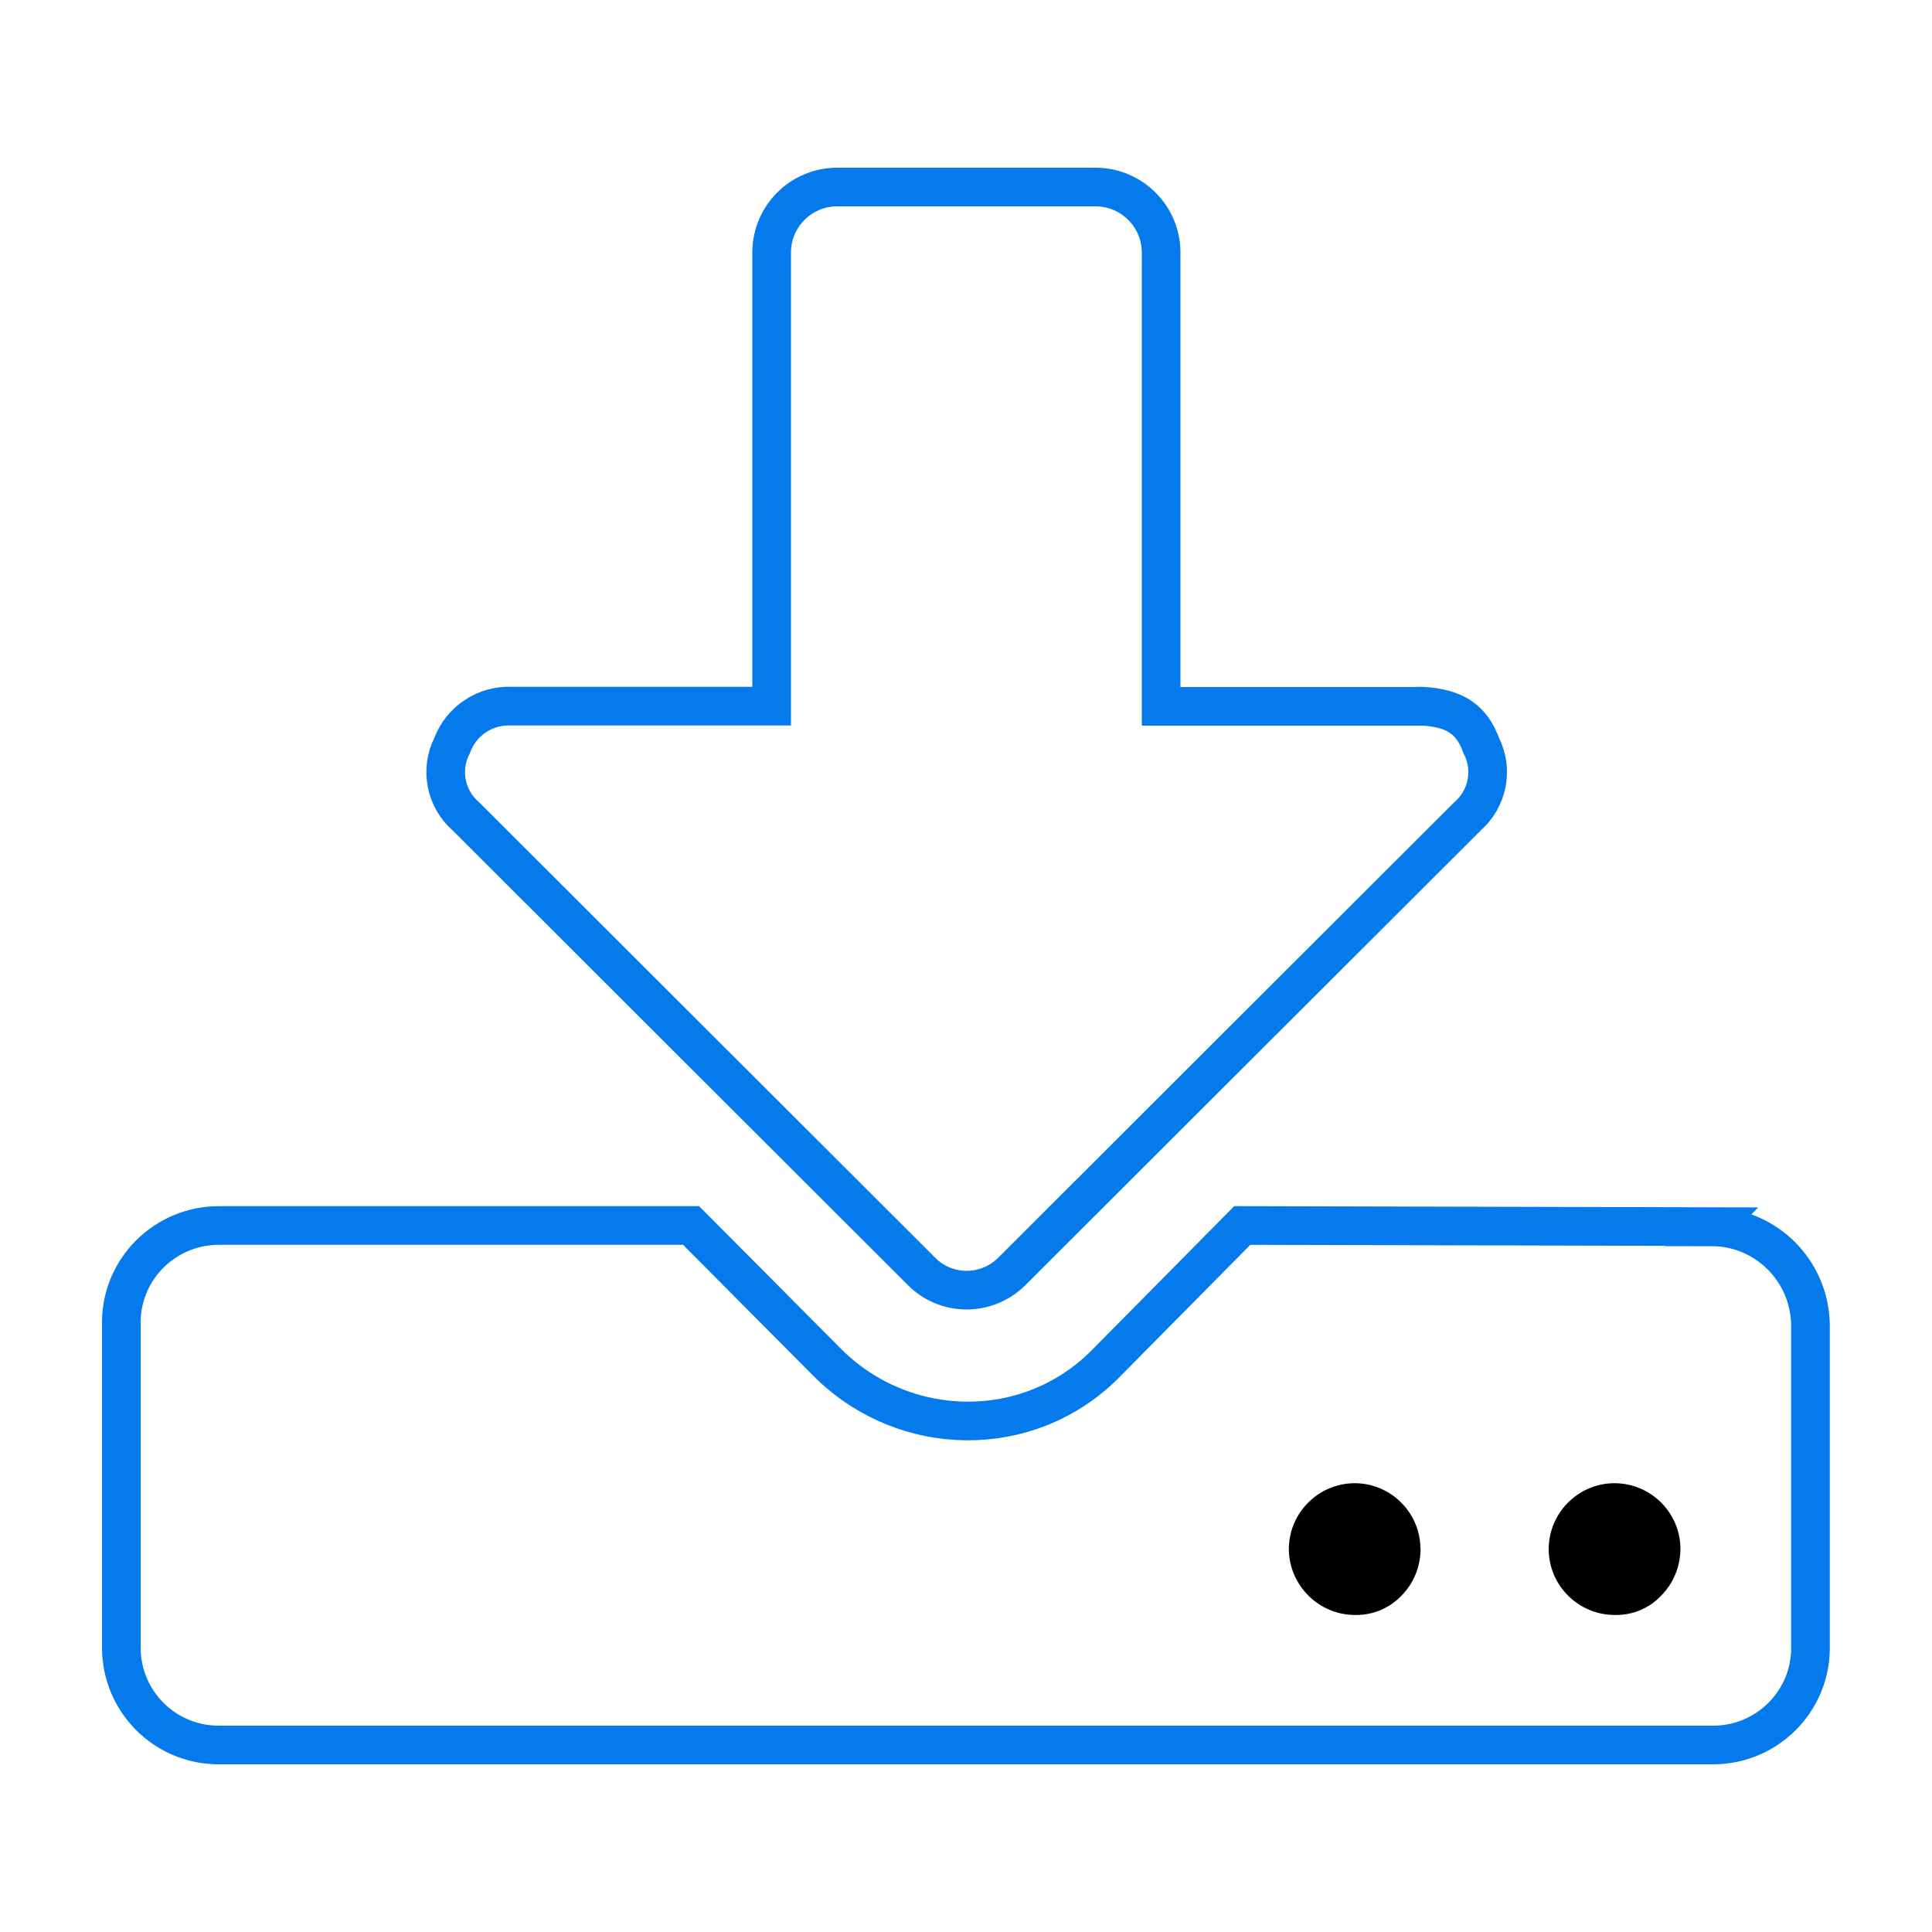<?xml version="1.0" encoding="UTF-8"?>
<svg id="download" xmlns="http://www.w3.org/2000/svg" viewBox="0 0 100 100">
  <path d="m88.6,63.49l-24.3-.06-7.15,7.23c-3.96,3.92-10.33,3.82-14.29-.1l-7.09-7.13H11.33c-2.77,0-5.04,2.23-5.05,5v16.85c0,2.77,2.23,5.02,5,5.04h77.38c2.77.01,5.04-2.23,5.05-5v-16.71c-.02-2.82-2.3-5.11-5.12-5.11Z" fill="none" stroke="#047aed" stroke-width="2"/>
  <g>
    <path d="m86.98,80.14c0,.92-.35,1.8-1,2.45-.61.65-1.46,1.01-2.36,1-1.89.02-3.43-1.49-3.46-3.36-.02-1.89,1.49-3.43,3.36-3.46,1.89-.02,3.43,1.49,3.46,3.36Z"/>
    <path d="m73.53,80.14c0,.92-.34,1.8-.99,2.45-.62.65-1.47,1.01-2.37,1-1.87.02-3.42-1.49-3.46-3.36-.02-1.89,1.49-3.43,3.37-3.46,1.87-.02,3.42,1.49,3.44,3.36Z"/>
  </g>
  <path d="m73.54,36.56h-13.44V13.04c-.02-1.85-1.52-3.34-3.36-3.36h-13.44c-1.85.02-3.34,1.51-3.36,3.36v23.51h-13.44c-1.37-.07-2.62.75-3.1,2.04-.64,1.25-.33,2.77.73,3.68l23.54,23.51c1.27,1.31,3.36,1.33,4.67.06l.06-.06,23.54-23.51c1.06-.91,1.37-2.43.73-3.68-.47-1.29-1.29-1.95-3.1-2.04h-.01Z" fill="none" stroke="#047aed" stroke-width="2"/>
</svg>